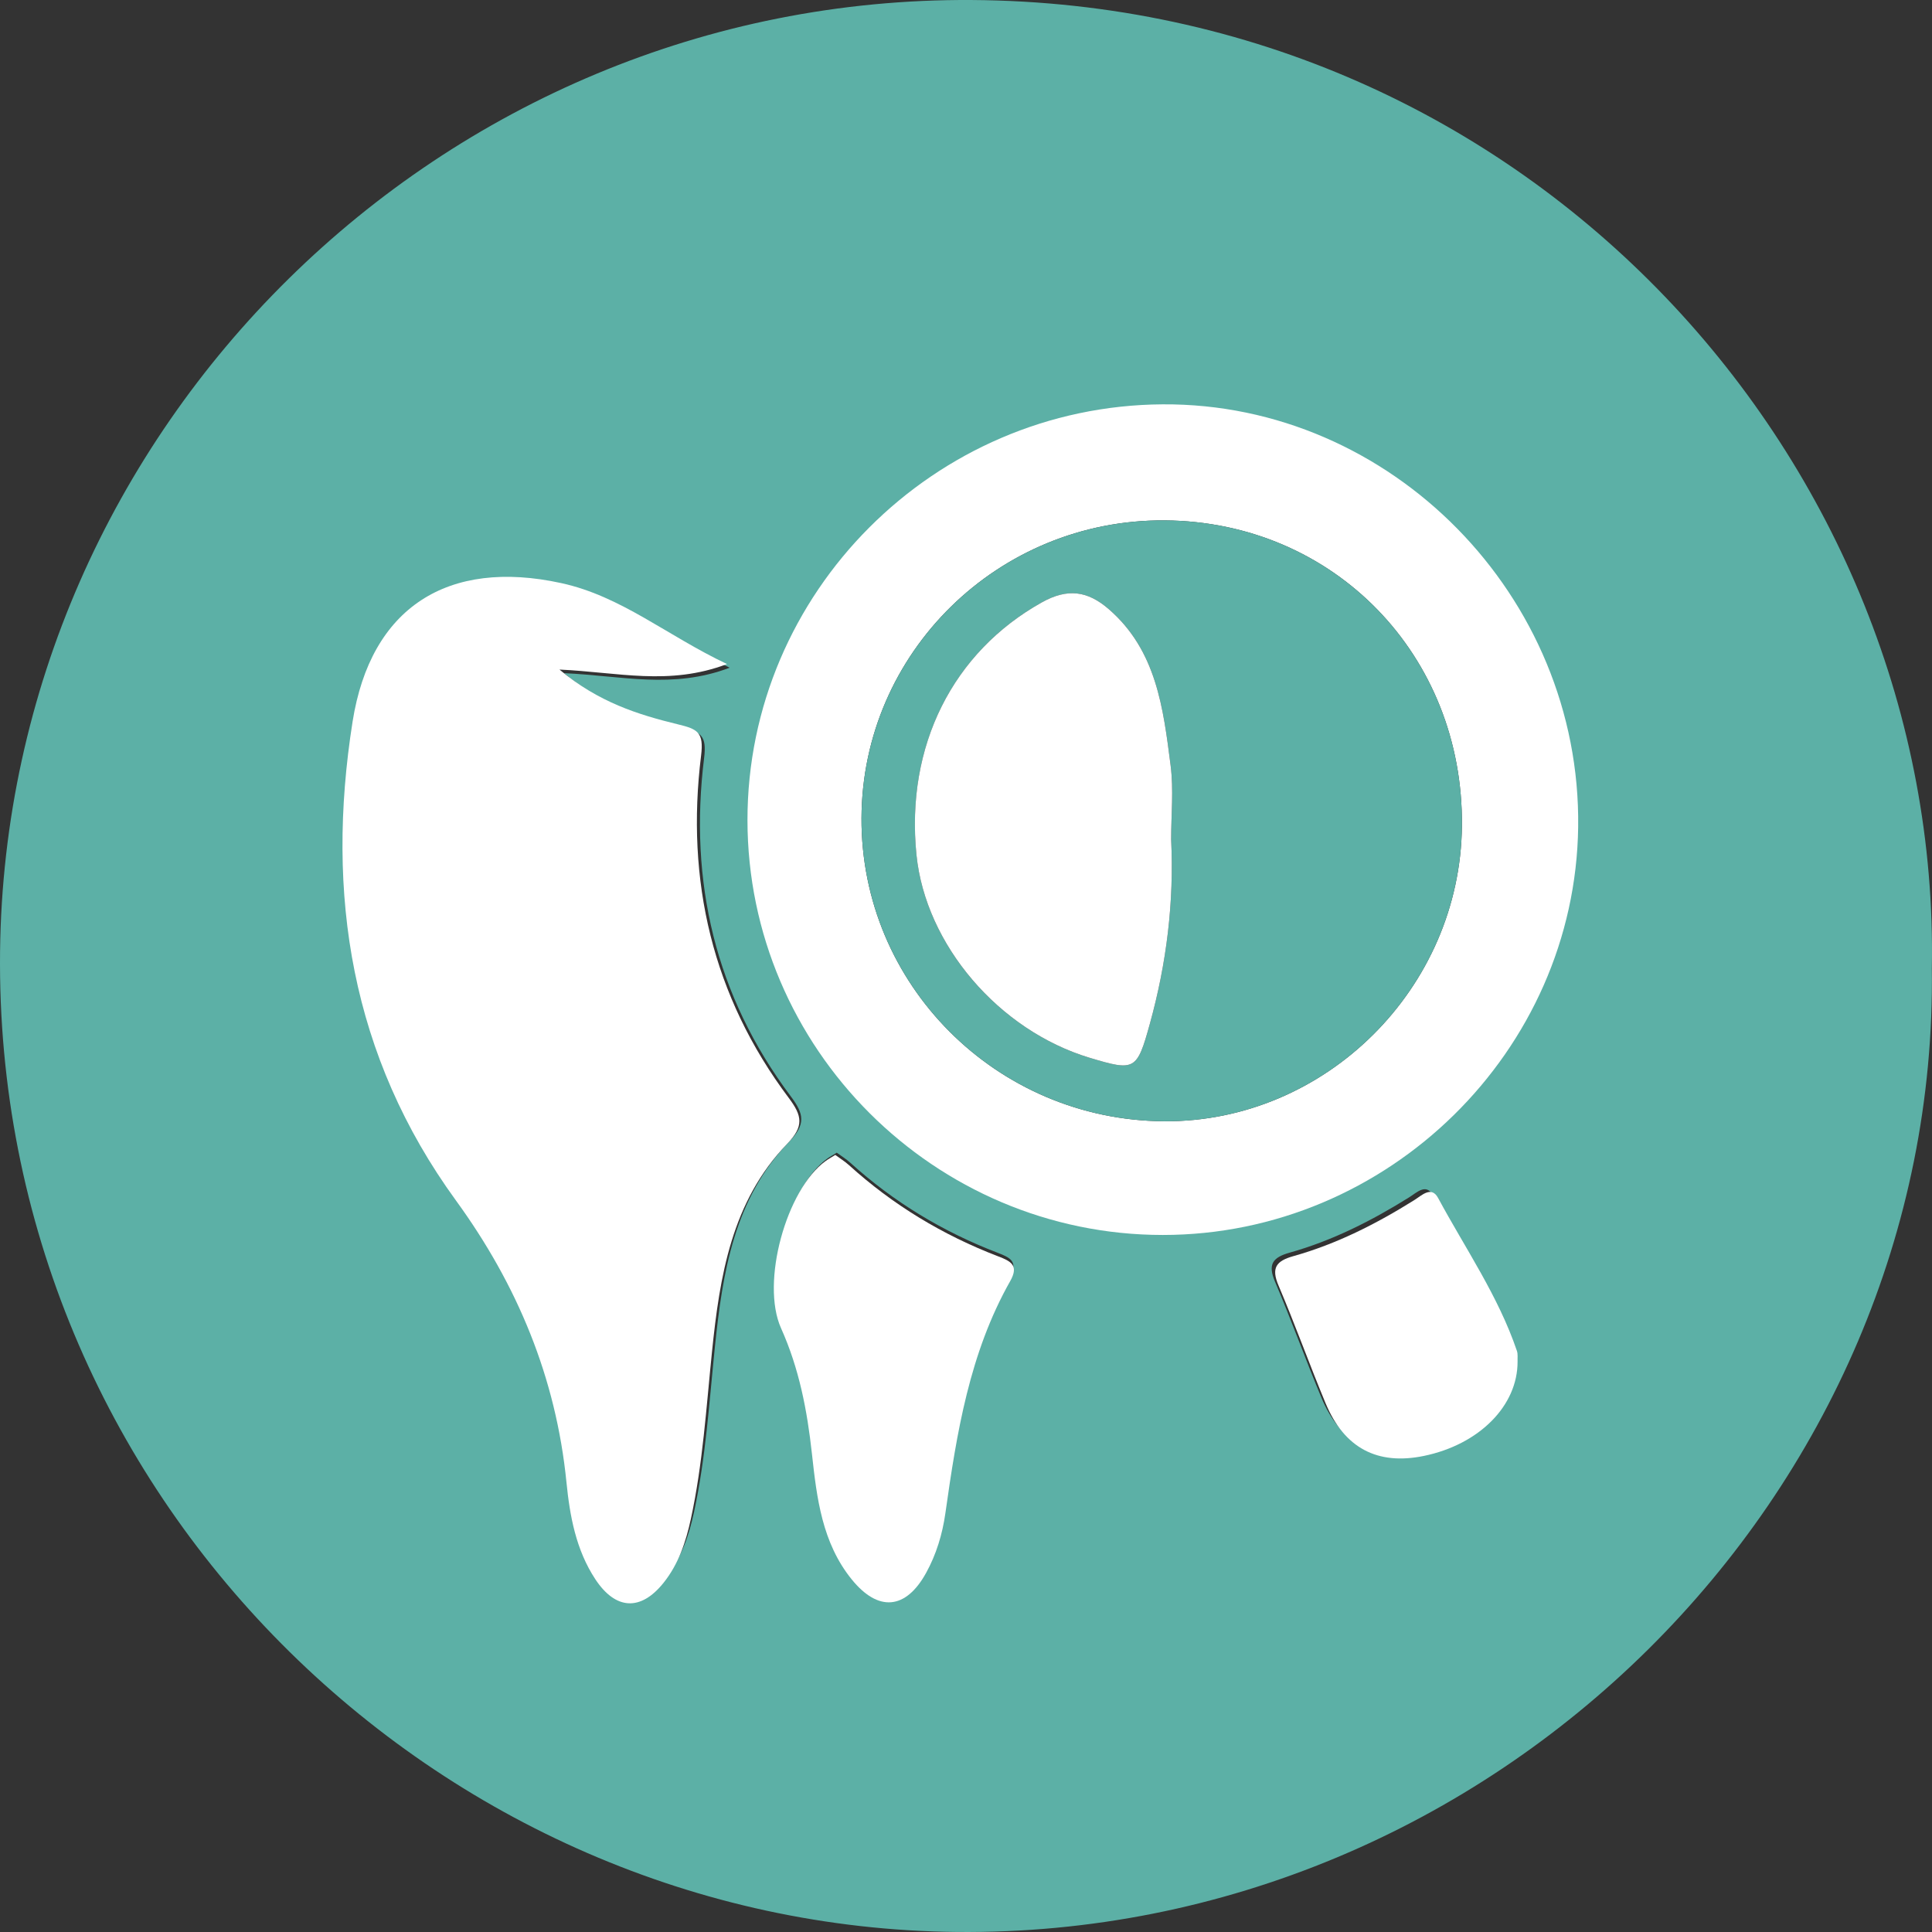 <?xml version="1.0" encoding="utf-8"?>
<!-- Generator: Adobe Illustrator 17.0.0, SVG Export Plug-In . SVG Version: 6.00 Build 0)  -->
<!DOCTYPE svg PUBLIC "-//W3C//DTD SVG 1.1//EN" "http://www.w3.org/Graphics/SVG/1.1/DTD/svg11.dtd">
<svg version="1.1" id="Livello_1" xmlns="http://www.w3.org/2000/svg" xmlns:xlink="http://www.w3.org/1999/xlink" x="0px" y="0px"
	 width="120px" height="120px" viewBox="0 0 120 120" enable-background="new 0 0 120 120" xml:space="preserve">
<rect x="0" y="0" width="120" height="120" fill="#333333" stroke="none"/>
<circle fill="#00AEE8" cx="-145" cy="-16.519" r="59.5"/>
<path fill="#FFFFFF" d="M-137.738,28.09c0,0-7.113,8.201-13.06-0.626c-5.948-8.827-28.965-37.943-30.607-52.607
	c-1.913-17.087,9.406-37.314,35.996-37.314s38.82,22.574,36.225,36.52C-112.315-9.115-132.702,21.566-137.738,28.09z"/>
<ellipse fill="#00AEE8" cx="-145.435" cy="-28.797" rx="32.537" ry="30.405"/>
<path fill="#FFFFFF" d="M-138.562-28.935c-3.223,0.473-5.454,2.204-6.966,4.819c-1.399,2.42-1.663,5.094-1.958,7.76
	c-0.245,2.218-0.432,4.443-0.922,6.632c-0.175,0.783-0.425,1.538-0.871,2.222c-0.475,0.728-0.97,1.466-2.039,1.456
	c-1.098-0.01-1.497-0.809-1.924-1.559c-0.845-1.483-0.975-3.138-1.207-4.749c-0.549-3.815-1.929-7.314-4.358-10.42
	c-3.905-4.994-6.126-10.517-6.089-16.744c0.015-2.478,0.165-4.96,1.02-7.341c1.16-3.229,4.217-4.914,8.02-4.409
	c1.799,0.239,3.517,0.741,5.091,1.617c1.26,0.701,2.424,1.552,4.212,2.056c-2.797,1.183-5.271,0.376-7.69,0.405
	c-0.151,0.557,0.355,0.576,0.625,0.71c3.165,1.571,6.453,2.533,10.087,1.699c2.556-0.587,4.308-2.064,5.303-4.296
	c0.521-1.17,1.344-1.785,2.681-2.033c5.626-1.041,9.057,1.628,9.749,7.42c0.891,7.466-0.661,14.318-5.495,20.398
	c-3.042,3.825-4.458,8.174-5.013,12.833c-0.136,1.144-0.453,2.25-1.07,3.247c-0.875,1.414-1.986,1.511-3.2,0.353
	c-1.565-1.493-1.808-3.446-2.059-5.357c-0.28-2.126-0.65-4.195-1.617-6.175c-0.904-1.853-0.136-3.6,0.819-5.247
	C-142.227-25.718-140.415-27.319-138.562-28.935z"/>
<path fill="#5CB0A6" d="M119.99,60.146c0.43,32.66-27.215,60.184-60.573,59.851C27.22,119.676-0.381,92.91,0.004,59.095
	C0.373,26.669,27.329-0.211,60.365,0.001C95.074,0.224,120.574,28.854,119.99,60.146z M45.323,41.473
	c-3.712-1.759-6.485-4.162-10.181-4.968c-6.957-1.517-11.702,1.487-12.811,8.498c-1.676,10.596-0.094,20.538,6.348,29.386
	c3.773,5.183,6.144,10.872,6.785,17.282c0.207,2.072,0.583,4.15,1.77,5.952c1.246,1.891,2.785,1.977,4.188,0.231
	c0.924-1.15,1.377-2.51,1.685-3.935c0.731-3.383,0.944-6.829,1.296-10.258c0.476-4.632,1.202-9.212,4.607-12.741
	c1.052-1.09,0.934-1.723,0.108-2.823c-4.69-6.245-6.334-13.337-5.385-21.01c0.177-1.43-0.216-1.622-1.407-1.911
	c-2.458-0.598-4.898-1.357-7.29-3.365C38.636,41.973,41.767,42.82,45.323,41.473z M72.085,76.504
	c13.83,0.002,25.328-11.282,25.508-25.035c0.186-14.16-11.49-26.023-25.524-25.932C58.032,25.628,46.573,37.099,46.58,51.052
	C46.588,65.051,58.064,76.502,72.085,76.504z M51.972,71.594c-0.244,0.152-0.431,0.253-0.601,0.377
	c-2.395,1.735-3.994,7.441-2.727,10.261c1.111,2.47,1.603,5.036,1.895,7.699c0.297,2.71,0.621,5.456,2.438,7.702
	c1.625,2.009,3.321,1.874,4.572-0.392c0.629-1.14,1.004-2.385,1.186-3.673c0.696-4.922,1.481-9.822,3.98-14.234
	c0.556-0.982,0.015-1.229-0.743-1.519c-3.395-1.302-6.46-3.15-9.159-5.596C52.556,71.985,52.255,71.801,51.972,71.594z
	 M93.874,84.262c-0.012-0.216,0.025-0.448-0.042-0.645c-1.144-3.366-3.169-6.284-4.839-9.38c-0.412-0.763-0.995-0.164-1.459,0.126
	c-2.332,1.458-4.772,2.696-7.426,3.44c-1.066,0.299-1.375,0.726-0.913,1.809c1.015,2.382,1.89,4.823,2.886,7.213
	c1.15,2.76,3.186,3.822,6.032,3.238C91.518,89.363,93.887,86.977,93.874,84.262z"/>
<path fill="#FFFFFF" d="M45.156,41.246c-3.597,1.363-6.764,0.506-10.406,0.342c2.42,2.032,4.887,2.801,7.373,3.406
	c1.205,0.293,1.602,0.487,1.423,1.935c-0.96,7.768,0.703,14.947,5.447,21.268c0.836,1.114,0.955,1.754-0.109,2.857
	c-3.444,3.572-4.179,8.208-4.66,12.897c-0.356,3.471-0.571,6.96-1.311,10.384c-0.311,1.442-0.77,2.82-1.704,3.983
	c-1.419,1.768-2.976,1.68-4.236-0.234c-1.2-1.824-1.581-3.927-1.79-6.025c-0.649-6.488-3.047-12.247-6.863-17.494
	c-6.515-8.957-8.115-19.02-6.42-29.746c1.122-7.097,5.921-10.138,12.958-8.602C38.597,37.033,41.401,39.465,45.156,41.246z"/>
<path fill="#FFFFFF" d="M72.223,76.706c-14.182-0.002-25.788-11.594-25.796-25.764c-0.008-14.124,11.583-25.736,25.78-25.828
	c14.194-0.092,26.004,11.917,25.816,26.251C97.84,65.286,86.212,76.708,72.223,76.706z M72.344,32.322
	c-10.345-0.075-18.792,8.214-18.835,18.485c-0.044,10.337,8.368,18.768,18.792,18.837c10.019,0.066,18.402-8.247,18.501-18.346
	C90.906,40.688,82.843,32.399,72.344,32.322z"/>
<path fill="#FFFFFF" d="M51.881,71.736c0.285,0.21,0.59,0.397,0.85,0.632c2.729,2.476,5.83,4.347,9.264,5.665
	c0.766,0.294,1.314,0.544,0.751,1.538c-2.527,4.466-3.322,9.426-4.025,14.408c-0.184,1.304-0.563,2.564-1.2,3.718
	c-1.265,2.293-2.98,2.43-4.624,0.397c-1.838-2.274-2.166-5.053-2.466-7.796c-0.295-2.696-0.793-5.293-1.916-7.794
	c-1.282-2.855,0.336-8.63,2.758-10.386C51.445,71.992,51.634,71.89,51.881,71.736z"/>
<path fill="#FFFFFF" d="M94.259,84.56c0.016,2.748-2.381,5.163-5.826,5.871c-2.878,0.591-4.938-0.484-6.101-3.278
	c-1.007-2.42-1.892-4.891-2.919-7.302c-0.467-1.097-0.154-1.529,0.924-1.831c2.685-0.753,5.153-2.006,7.511-3.482
	c0.469-0.294,1.059-0.9,1.476-0.127c1.689,3.135,3.738,6.088,4.894,9.495C94.287,84.107,94.25,84.342,94.259,84.56z"/>
<path fill="#5CB0A6" d="M72.344,32.322c10.499,0.077,18.562,8.366,18.458,18.976c-0.099,10.099-8.483,18.412-18.501,18.346
	c-10.424-0.069-18.836-8.5-18.792-18.837C53.552,40.536,61.999,32.247,72.344,32.322z M72.741,52.134
	c0-1.532,0.161-3.084-0.032-4.591c-0.456-3.541-0.871-7.137-3.842-9.708c-1.305-1.13-2.547-1.319-4.155-0.419
	c-5.518,3.085-8.472,8.903-7.787,15.682c0.564,5.58,5.11,10.904,10.764,12.606c2.805,0.844,2.93,0.783,3.731-2.112
	C72.456,59.844,72.93,56.022,72.741,52.134z"/>
<path fill="#FFFFFF" d="M72.741,52.134c0.189,3.888-0.285,7.71-1.322,11.457c-0.801,2.895-0.926,2.956-3.731,2.112
	c-5.654-1.702-10.2-7.026-10.764-12.606c-0.685-6.779,2.268-12.597,7.787-15.682c1.609-0.899,2.85-0.71,4.155,0.419
	c2.971,2.572,3.387,6.168,3.842,9.708C72.902,49.05,72.741,50.602,72.741,52.134z"/>
</svg>
